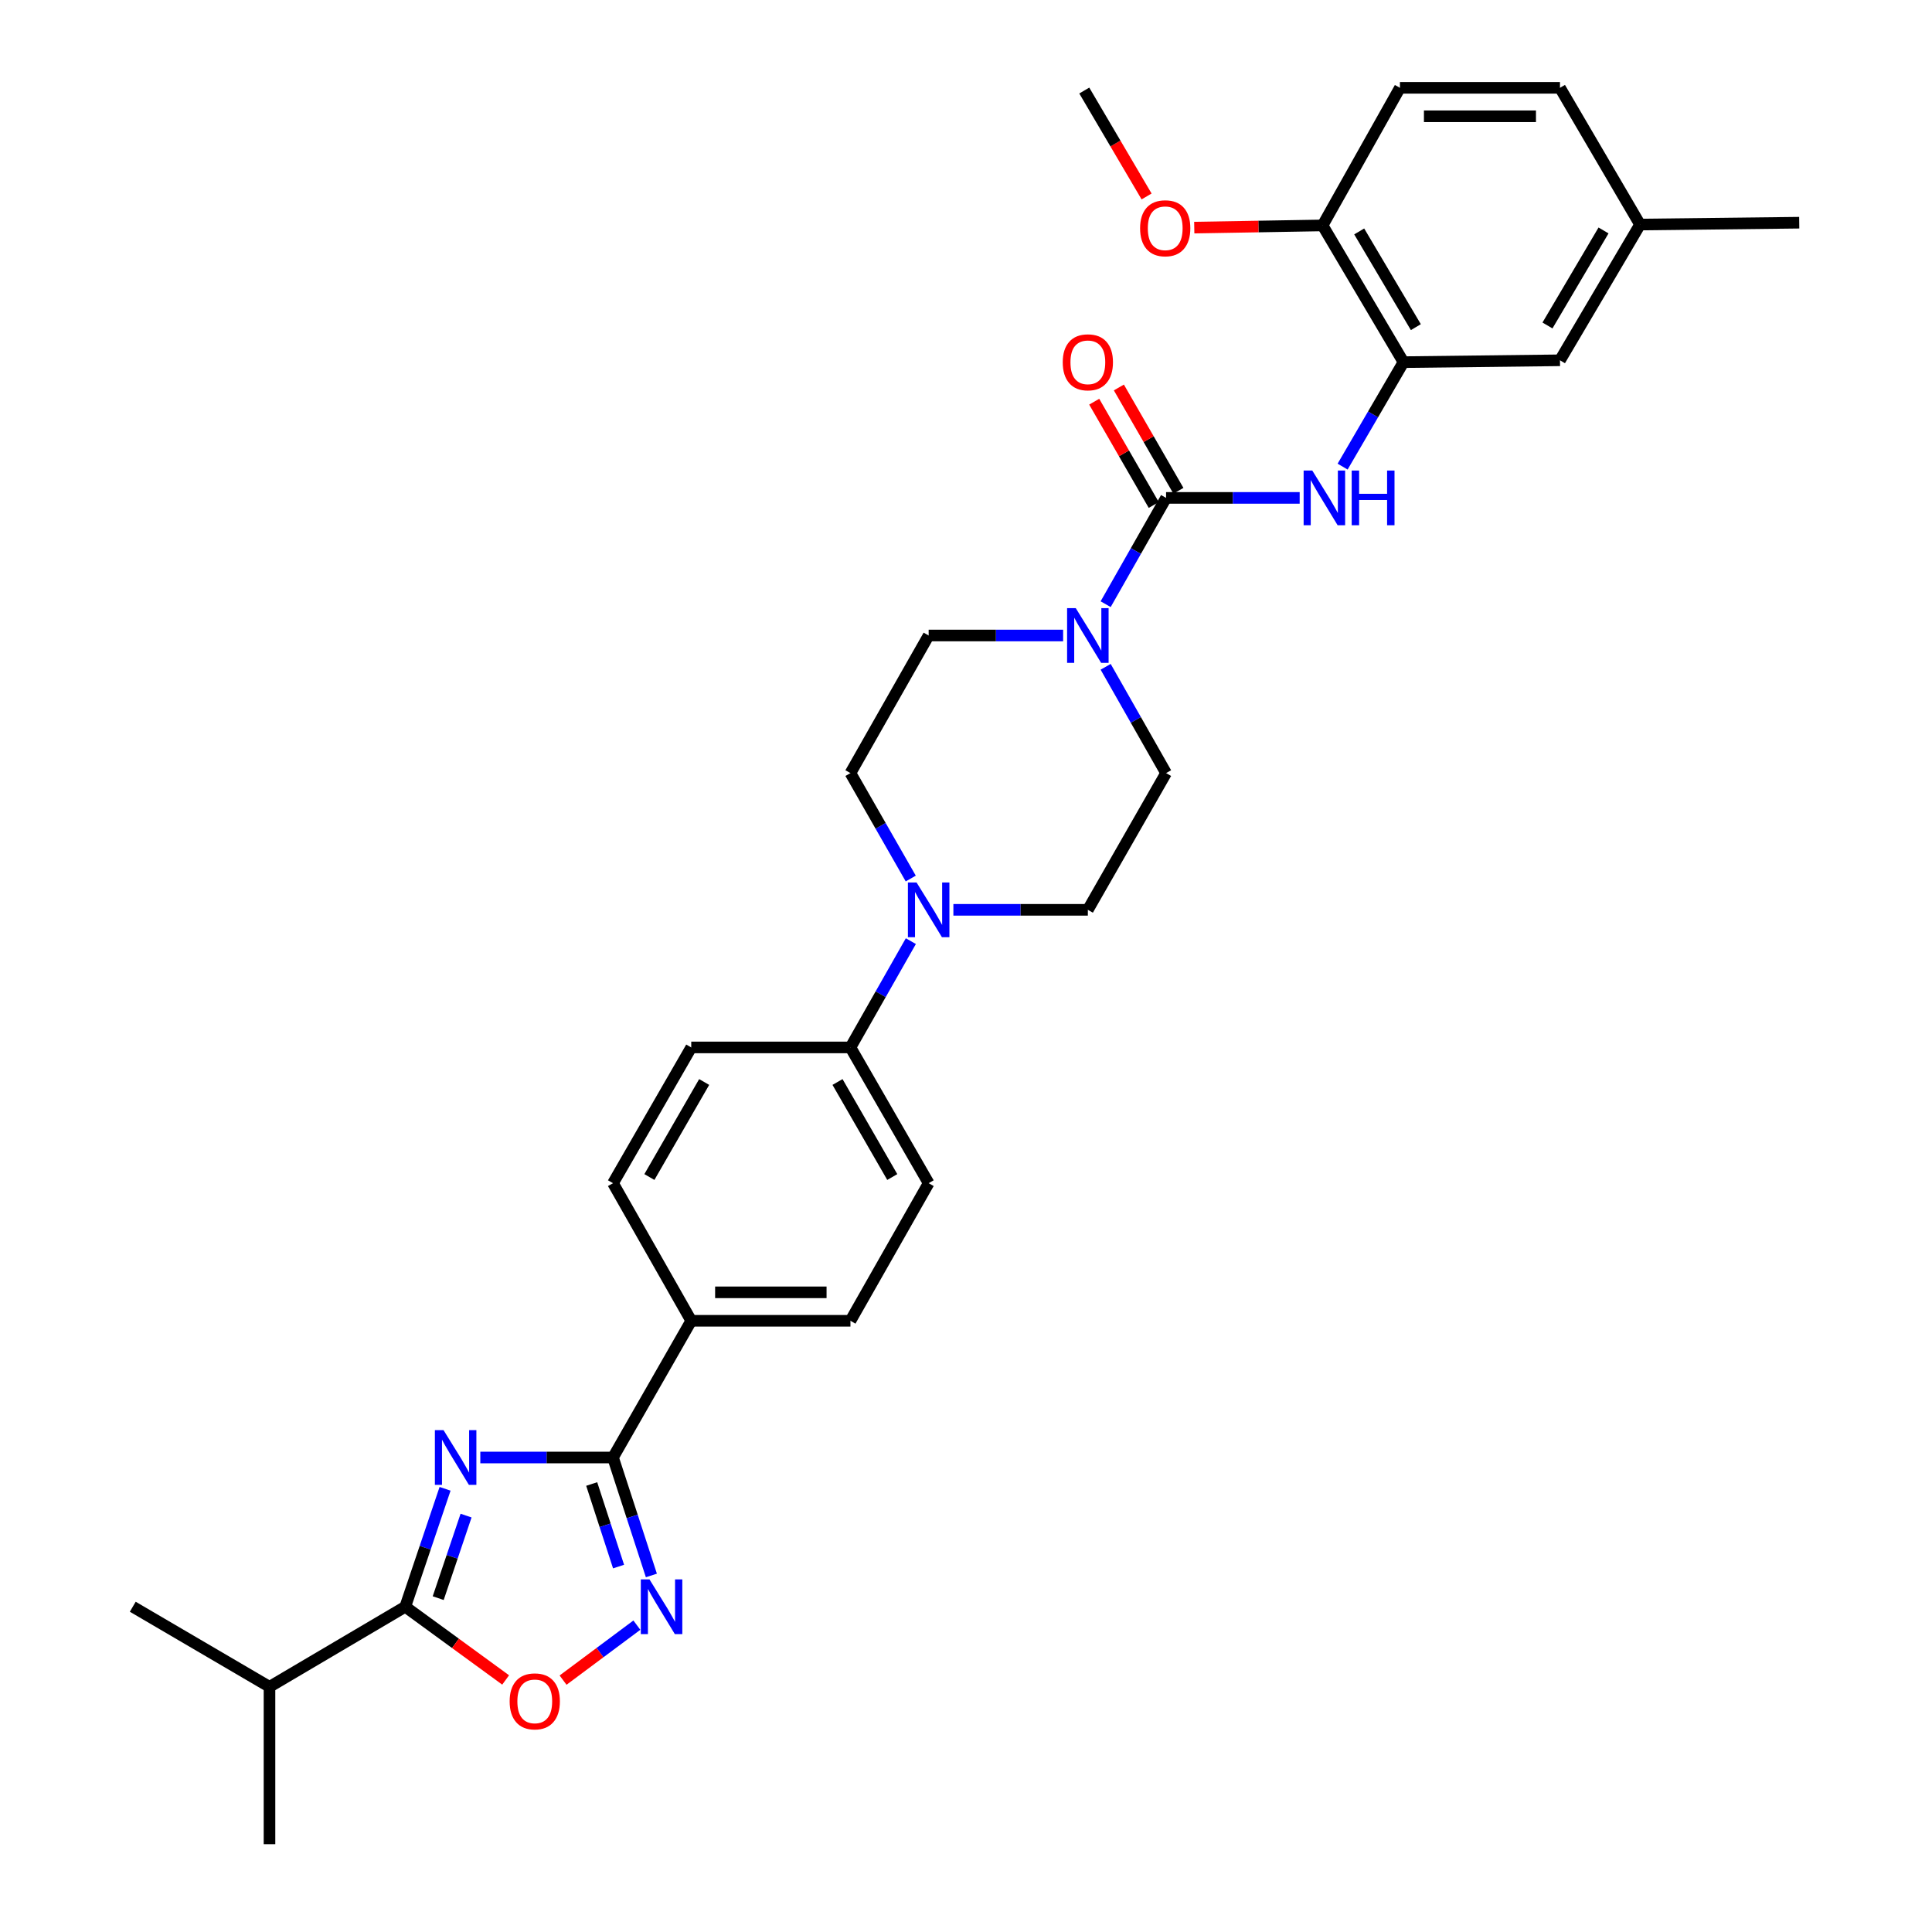 <?xml version='1.0' encoding='iso-8859-1'?>
<svg version='1.1' baseProfile='full'
              xmlns='http://www.w3.org/2000/svg'
                      xmlns:rdkit='http://www.rdkit.org/xml'
                      xmlns:xlink='http://www.w3.org/1999/xlink'
                  xml:space='preserve'
width='1000px' height='1000px' viewBox='0 0 1000 1000'>
<!-- END OF HEADER -->
<rect style='opacity:1.0;fill:#FFFFFF;stroke:none' width='1000' height='1000' x='0' y='0'> </rect>
<path class='bond-0' d='M 248.612,754.401 L 282.949,754.401' style='fill:none;fill-rule:evenodd;stroke:#0000FF;stroke-width:6px;stroke-linecap:butt;stroke-linejoin:miter;stroke-opacity:1' />
<path class='bond-0' d='M 282.949,754.401 L 317.287,754.401' style='fill:none;fill-rule:evenodd;stroke:#000000;stroke-width:6px;stroke-linecap:butt;stroke-linejoin:miter;stroke-opacity:1' />
<path class='bond-3' d='M 230.369,770.599 L 220.066,801.122' style='fill:none;fill-rule:evenodd;stroke:#0000FF;stroke-width:6px;stroke-linecap:butt;stroke-linejoin:miter;stroke-opacity:1' />
<path class='bond-3' d='M 220.066,801.122 L 209.763,831.645' style='fill:none;fill-rule:evenodd;stroke:#000000;stroke-width:6px;stroke-linecap:butt;stroke-linejoin:miter;stroke-opacity:1' />
<path class='bond-3' d='M 241.234,784.467 L 234.023,805.833' style='fill:none;fill-rule:evenodd;stroke:#0000FF;stroke-width:6px;stroke-linecap:butt;stroke-linejoin:miter;stroke-opacity:1' />
<path class='bond-3' d='M 234.023,805.833 L 226.811,827.199' style='fill:none;fill-rule:evenodd;stroke:#000000;stroke-width:6px;stroke-linecap:butt;stroke-linejoin:miter;stroke-opacity:1' />
<path class='bond-2' d='M 317.287,754.401 L 327.222,784.928' style='fill:none;fill-rule:evenodd;stroke:#000000;stroke-width:6px;stroke-linecap:butt;stroke-linejoin:miter;stroke-opacity:1' />
<path class='bond-2' d='M 327.222,784.928 L 337.157,815.455' style='fill:none;fill-rule:evenodd;stroke:#0000FF;stroke-width:6px;stroke-linecap:butt;stroke-linejoin:miter;stroke-opacity:1' />
<path class='bond-2' d='M 306.26,768.118 L 313.215,789.487' style='fill:none;fill-rule:evenodd;stroke:#000000;stroke-width:6px;stroke-linecap:butt;stroke-linejoin:miter;stroke-opacity:1' />
<path class='bond-2' d='M 313.215,789.487 L 320.169,810.855' style='fill:none;fill-rule:evenodd;stroke:#0000FF;stroke-width:6px;stroke-linecap:butt;stroke-linejoin:miter;stroke-opacity:1' />
<path class='bond-9' d='M 317.287,754.401 L 357.787,683.638' style='fill:none;fill-rule:evenodd;stroke:#000000;stroke-width:6px;stroke-linecap:butt;stroke-linejoin:miter;stroke-opacity:1' />
<path class='bond-1' d='M 603.562,257.711 L 587.924,285.217' style='fill:none;fill-rule:evenodd;stroke:#000000;stroke-width:6px;stroke-linecap:butt;stroke-linejoin:miter;stroke-opacity:1' />
<path class='bond-1' d='M 587.924,285.217 L 572.285,312.724' style='fill:none;fill-rule:evenodd;stroke:#0000FF;stroke-width:6px;stroke-linecap:butt;stroke-linejoin:miter;stroke-opacity:1' />
<path class='bond-6' d='M 603.562,257.711 L 638.135,257.711' style='fill:none;fill-rule:evenodd;stroke:#000000;stroke-width:6px;stroke-linecap:butt;stroke-linejoin:miter;stroke-opacity:1' />
<path class='bond-6' d='M 638.135,257.711 L 672.708,257.711' style='fill:none;fill-rule:evenodd;stroke:#0000FF;stroke-width:6px;stroke-linecap:butt;stroke-linejoin:miter;stroke-opacity:1' />
<path class='bond-11' d='M 609.944,254.033 L 594.535,227.295' style='fill:none;fill-rule:evenodd;stroke:#000000;stroke-width:6px;stroke-linecap:butt;stroke-linejoin:miter;stroke-opacity:1' />
<path class='bond-11' d='M 594.535,227.295 L 579.126,200.557' style='fill:none;fill-rule:evenodd;stroke:#FF0000;stroke-width:6px;stroke-linecap:butt;stroke-linejoin:miter;stroke-opacity:1' />
<path class='bond-11' d='M 597.181,261.388 L 581.772,234.65' style='fill:none;fill-rule:evenodd;stroke:#000000;stroke-width:6px;stroke-linecap:butt;stroke-linejoin:miter;stroke-opacity:1' />
<path class='bond-11' d='M 581.772,234.65 L 566.363,207.912' style='fill:none;fill-rule:evenodd;stroke:#FF0000;stroke-width:6px;stroke-linecap:butt;stroke-linejoin:miter;stroke-opacity:1' />
<path class='bond-31' d='M 329.64,841.171 L 310.541,855.4' style='fill:none;fill-rule:evenodd;stroke:#0000FF;stroke-width:6px;stroke-linecap:butt;stroke-linejoin:miter;stroke-opacity:1' />
<path class='bond-31' d='M 310.541,855.4 L 291.442,869.629' style='fill:none;fill-rule:evenodd;stroke:#FF0000;stroke-width:6px;stroke-linecap:butt;stroke-linejoin:miter;stroke-opacity:1' />
<path class='bond-5' d='M 209.763,831.645 L 235.742,850.596' style='fill:none;fill-rule:evenodd;stroke:#000000;stroke-width:6px;stroke-linecap:butt;stroke-linejoin:miter;stroke-opacity:1' />
<path class='bond-5' d='M 235.742,850.596 L 261.72,869.546' style='fill:none;fill-rule:evenodd;stroke:#FF0000;stroke-width:6px;stroke-linecap:butt;stroke-linejoin:miter;stroke-opacity:1' />
<path class='bond-22' d='M 209.763,831.645 L 139.491,873.095' style='fill:none;fill-rule:evenodd;stroke:#000000;stroke-width:6px;stroke-linecap:butt;stroke-linejoin:miter;stroke-opacity:1' />
<path class='bond-4' d='M 550.27,328.932 L 515.47,328.932' style='fill:none;fill-rule:evenodd;stroke:#0000FF;stroke-width:6px;stroke-linecap:butt;stroke-linejoin:miter;stroke-opacity:1' />
<path class='bond-4' d='M 515.47,328.932 L 480.671,328.932' style='fill:none;fill-rule:evenodd;stroke:#000000;stroke-width:6px;stroke-linecap:butt;stroke-linejoin:miter;stroke-opacity:1' />
<path class='bond-33' d='M 572.285,345.14 L 587.924,372.646' style='fill:none;fill-rule:evenodd;stroke:#0000FF;stroke-width:6px;stroke-linecap:butt;stroke-linejoin:miter;stroke-opacity:1' />
<path class='bond-33' d='M 587.924,372.646 L 603.562,400.153' style='fill:none;fill-rule:evenodd;stroke:#000000;stroke-width:6px;stroke-linecap:butt;stroke-linejoin:miter;stroke-opacity:1' />
<path class='bond-8' d='M 694.933,241.517 L 710.69,214.482' style='fill:none;fill-rule:evenodd;stroke:#0000FF;stroke-width:6px;stroke-linecap:butt;stroke-linejoin:miter;stroke-opacity:1' />
<path class='bond-8' d='M 710.69,214.482 L 726.446,187.447' style='fill:none;fill-rule:evenodd;stroke:#000000;stroke-width:6px;stroke-linecap:butt;stroke-linejoin:miter;stroke-opacity:1' />
<path class='bond-7' d='M 471.457,487.132 L 455.822,514.639' style='fill:none;fill-rule:evenodd;stroke:#0000FF;stroke-width:6px;stroke-linecap:butt;stroke-linejoin:miter;stroke-opacity:1' />
<path class='bond-7' d='M 455.822,514.639 L 440.187,542.145' style='fill:none;fill-rule:evenodd;stroke:#000000;stroke-width:6px;stroke-linecap:butt;stroke-linejoin:miter;stroke-opacity:1' />
<path class='bond-15' d='M 493.471,470.924 L 528.27,470.924' style='fill:none;fill-rule:evenodd;stroke:#0000FF;stroke-width:6px;stroke-linecap:butt;stroke-linejoin:miter;stroke-opacity:1' />
<path class='bond-15' d='M 528.27,470.924 L 563.07,470.924' style='fill:none;fill-rule:evenodd;stroke:#000000;stroke-width:6px;stroke-linecap:butt;stroke-linejoin:miter;stroke-opacity:1' />
<path class='bond-16' d='M 471.404,454.726 L 455.796,427.439' style='fill:none;fill-rule:evenodd;stroke:#0000FF;stroke-width:6px;stroke-linecap:butt;stroke-linejoin:miter;stroke-opacity:1' />
<path class='bond-16' d='M 455.796,427.439 L 440.187,400.153' style='fill:none;fill-rule:evenodd;stroke:#000000;stroke-width:6px;stroke-linecap:butt;stroke-linejoin:miter;stroke-opacity:1' />
<path class='bond-12' d='M 726.446,187.447 L 684.563,116.676' style='fill:none;fill-rule:evenodd;stroke:#000000;stroke-width:6px;stroke-linecap:butt;stroke-linejoin:miter;stroke-opacity:1' />
<path class='bond-12' d='M 732.84,169.329 L 703.522,119.789' style='fill:none;fill-rule:evenodd;stroke:#000000;stroke-width:6px;stroke-linecap:butt;stroke-linejoin:miter;stroke-opacity:1' />
<path class='bond-17' d='M 726.446,187.447 L 807.438,186.489' style='fill:none;fill-rule:evenodd;stroke:#000000;stroke-width:6px;stroke-linecap:butt;stroke-linejoin:miter;stroke-opacity:1' />
<path class='bond-18' d='M 357.787,683.638 L 440.187,683.638' style='fill:none;fill-rule:evenodd;stroke:#000000;stroke-width:6px;stroke-linecap:butt;stroke-linejoin:miter;stroke-opacity:1' />
<path class='bond-18' d='M 370.147,668.908 L 427.827,668.908' style='fill:none;fill-rule:evenodd;stroke:#000000;stroke-width:6px;stroke-linecap:butt;stroke-linejoin:miter;stroke-opacity:1' />
<path class='bond-19' d='M 357.787,683.638 L 317.287,612.417' style='fill:none;fill-rule:evenodd;stroke:#000000;stroke-width:6px;stroke-linecap:butt;stroke-linejoin:miter;stroke-opacity:1' />
<path class='bond-10' d='M 440.187,542.145 L 357.787,542.145' style='fill:none;fill-rule:evenodd;stroke:#000000;stroke-width:6px;stroke-linecap:butt;stroke-linejoin:miter;stroke-opacity:1' />
<path class='bond-32' d='M 440.187,542.145 L 480.671,612.417' style='fill:none;fill-rule:evenodd;stroke:#000000;stroke-width:6px;stroke-linecap:butt;stroke-linejoin:miter;stroke-opacity:1' />
<path class='bond-32' d='M 433.495,560.039 L 461.834,609.229' style='fill:none;fill-rule:evenodd;stroke:#000000;stroke-width:6px;stroke-linecap:butt;stroke-linejoin:miter;stroke-opacity:1' />
<path class='bond-23' d='M 684.563,116.676 L 724.605,45.455' style='fill:none;fill-rule:evenodd;stroke:#000000;stroke-width:6px;stroke-linecap:butt;stroke-linejoin:miter;stroke-opacity:1' />
<path class='bond-26' d='M 684.563,116.676 L 651.356,117.243' style='fill:none;fill-rule:evenodd;stroke:#000000;stroke-width:6px;stroke-linecap:butt;stroke-linejoin:miter;stroke-opacity:1' />
<path class='bond-26' d='M 651.356,117.243 L 618.149,117.81' style='fill:none;fill-rule:evenodd;stroke:#FF0000;stroke-width:6px;stroke-linecap:butt;stroke-linejoin:miter;stroke-opacity:1' />
<path class='bond-13' d='M 480.671,328.932 L 440.187,400.153' style='fill:none;fill-rule:evenodd;stroke:#000000;stroke-width:6px;stroke-linecap:butt;stroke-linejoin:miter;stroke-opacity:1' />
<path class='bond-14' d='M 603.562,400.153 L 563.07,470.924' style='fill:none;fill-rule:evenodd;stroke:#000000;stroke-width:6px;stroke-linecap:butt;stroke-linejoin:miter;stroke-opacity:1' />
<path class='bond-24' d='M 807.438,186.489 L 848.888,116.226' style='fill:none;fill-rule:evenodd;stroke:#000000;stroke-width:6px;stroke-linecap:butt;stroke-linejoin:miter;stroke-opacity:1' />
<path class='bond-24' d='M 800.969,168.465 L 829.983,119.281' style='fill:none;fill-rule:evenodd;stroke:#000000;stroke-width:6px;stroke-linecap:butt;stroke-linejoin:miter;stroke-opacity:1' />
<path class='bond-20' d='M 440.187,683.638 L 480.671,612.417' style='fill:none;fill-rule:evenodd;stroke:#000000;stroke-width:6px;stroke-linecap:butt;stroke-linejoin:miter;stroke-opacity:1' />
<path class='bond-21' d='M 317.287,612.417 L 357.787,542.145' style='fill:none;fill-rule:evenodd;stroke:#000000;stroke-width:6px;stroke-linecap:butt;stroke-linejoin:miter;stroke-opacity:1' />
<path class='bond-21' d='M 336.124,609.232 L 364.474,560.041' style='fill:none;fill-rule:evenodd;stroke:#000000;stroke-width:6px;stroke-linecap:butt;stroke-linejoin:miter;stroke-opacity:1' />
<path class='bond-27' d='M 139.491,873.095 L 139.491,954.545' style='fill:none;fill-rule:evenodd;stroke:#000000;stroke-width:6px;stroke-linecap:butt;stroke-linejoin:miter;stroke-opacity:1' />
<path class='bond-28' d='M 139.491,873.095 L 68.72,831.645' style='fill:none;fill-rule:evenodd;stroke:#000000;stroke-width:6px;stroke-linecap:butt;stroke-linejoin:miter;stroke-opacity:1' />
<path class='bond-34' d='M 724.605,45.455 L 807.438,45.455' style='fill:none;fill-rule:evenodd;stroke:#000000;stroke-width:6px;stroke-linecap:butt;stroke-linejoin:miter;stroke-opacity:1' />
<path class='bond-34' d='M 737.03,60.185 L 795.013,60.185' style='fill:none;fill-rule:evenodd;stroke:#000000;stroke-width:6px;stroke-linecap:butt;stroke-linejoin:miter;stroke-opacity:1' />
<path class='bond-25' d='M 848.888,116.226 L 807.438,45.455' style='fill:none;fill-rule:evenodd;stroke:#000000;stroke-width:6px;stroke-linecap:butt;stroke-linejoin:miter;stroke-opacity:1' />
<path class='bond-29' d='M 848.888,116.226 L 931.28,115.268' style='fill:none;fill-rule:evenodd;stroke:#000000;stroke-width:6px;stroke-linecap:butt;stroke-linejoin:miter;stroke-opacity:1' />
<path class='bond-30' d='M 593.472,101.682 L 577.347,74.272' style='fill:none;fill-rule:evenodd;stroke:#FF0000;stroke-width:6px;stroke-linecap:butt;stroke-linejoin:miter;stroke-opacity:1' />
<path class='bond-30' d='M 577.347,74.272 L 561.221,46.862' style='fill:none;fill-rule:evenodd;stroke:#000000;stroke-width:6px;stroke-linecap:butt;stroke-linejoin:miter;stroke-opacity:1' />
<path  class='atom-0' d='M 229.576 740.241
L 238.856 755.241
Q 239.776 756.721, 241.256 759.401
Q 242.736 762.081, 242.816 762.241
L 242.816 740.241
L 246.576 740.241
L 246.576 768.561
L 242.696 768.561
L 232.736 752.161
Q 231.576 750.241, 230.336 748.041
Q 229.136 745.841, 228.776 745.161
L 228.776 768.561
L 225.096 768.561
L 225.096 740.241
L 229.576 740.241
' fill='#0000FF'/>
<path  class='atom-3' d='M 336.166 817.485
L 345.446 832.485
Q 346.366 833.965, 347.846 836.645
Q 349.326 839.325, 349.406 839.485
L 349.406 817.485
L 353.166 817.485
L 353.166 845.805
L 349.286 845.805
L 339.326 829.405
Q 338.166 827.485, 336.926 825.285
Q 335.726 823.085, 335.366 822.405
L 335.366 845.805
L 331.686 845.805
L 331.686 817.485
L 336.166 817.485
' fill='#0000FF'/>
<path  class='atom-5' d='M 556.81 314.772
L 566.09 329.772
Q 567.01 331.252, 568.49 333.932
Q 569.97 336.612, 570.05 336.772
L 570.05 314.772
L 573.81 314.772
L 573.81 343.092
L 569.93 343.092
L 559.97 326.692
Q 558.81 324.772, 557.57 322.572
Q 556.37 320.372, 556.01 319.692
L 556.01 343.092
L 552.33 343.092
L 552.33 314.772
L 556.81 314.772
' fill='#0000FF'/>
<path  class='atom-6' d='M 263.794 880.622
Q 263.794 873.822, 267.154 870.022
Q 270.514 866.222, 276.794 866.222
Q 283.074 866.222, 286.434 870.022
Q 289.794 873.822, 289.794 880.622
Q 289.794 887.502, 286.394 891.422
Q 282.994 895.302, 276.794 895.302
Q 270.554 895.302, 267.154 891.422
Q 263.794 887.542, 263.794 880.622
M 276.794 892.102
Q 281.114 892.102, 283.434 889.222
Q 285.794 886.302, 285.794 880.622
Q 285.794 875.062, 283.434 872.262
Q 281.114 869.422, 276.794 869.422
Q 272.474 869.422, 270.114 872.222
Q 267.794 875.022, 267.794 880.622
Q 267.794 886.342, 270.114 889.222
Q 272.474 892.102, 276.794 892.102
' fill='#FF0000'/>
<path  class='atom-7' d='M 679.236 243.551
L 688.516 258.551
Q 689.436 260.031, 690.916 262.711
Q 692.396 265.391, 692.476 265.551
L 692.476 243.551
L 696.236 243.551
L 696.236 271.871
L 692.356 271.871
L 682.396 255.471
Q 681.236 253.551, 679.996 251.351
Q 678.796 249.151, 678.436 248.471
L 678.436 271.871
L 674.756 271.871
L 674.756 243.551
L 679.236 243.551
' fill='#0000FF'/>
<path  class='atom-7' d='M 699.636 243.551
L 703.476 243.551
L 703.476 255.591
L 717.956 255.591
L 717.956 243.551
L 721.796 243.551
L 721.796 271.871
L 717.956 271.871
L 717.956 258.791
L 703.476 258.791
L 703.476 271.871
L 699.636 271.871
L 699.636 243.551
' fill='#0000FF'/>
<path  class='atom-8' d='M 474.411 456.764
L 483.691 471.764
Q 484.611 473.244, 486.091 475.924
Q 487.571 478.604, 487.651 478.764
L 487.651 456.764
L 491.411 456.764
L 491.411 485.084
L 487.531 485.084
L 477.571 468.684
Q 476.411 466.764, 475.171 464.564
Q 473.971 462.364, 473.611 461.684
L 473.611 485.084
L 469.931 485.084
L 469.931 456.764
L 474.411 456.764
' fill='#0000FF'/>
<path  class='atom-12' d='M 550.07 187.527
Q 550.07 180.727, 553.43 176.927
Q 556.79 173.127, 563.07 173.127
Q 569.35 173.127, 572.71 176.927
Q 576.07 180.727, 576.07 187.527
Q 576.07 194.407, 572.67 198.327
Q 569.27 202.207, 563.07 202.207
Q 556.83 202.207, 553.43 198.327
Q 550.07 194.447, 550.07 187.527
M 563.07 199.007
Q 567.39 199.007, 569.71 196.127
Q 572.07 193.207, 572.07 187.527
Q 572.07 181.967, 569.71 179.167
Q 567.39 176.327, 563.07 176.327
Q 558.75 176.327, 556.39 179.127
Q 554.07 181.927, 554.07 187.527
Q 554.07 193.247, 556.39 196.127
Q 558.75 199.007, 563.07 199.007
' fill='#FF0000'/>
<path  class='atom-27' d='M 590.112 118.147
Q 590.112 111.347, 593.472 107.547
Q 596.832 103.747, 603.112 103.747
Q 609.392 103.747, 612.752 107.547
Q 616.112 111.347, 616.112 118.147
Q 616.112 125.027, 612.712 128.947
Q 609.312 132.827, 603.112 132.827
Q 596.872 132.827, 593.472 128.947
Q 590.112 125.067, 590.112 118.147
M 603.112 129.627
Q 607.432 129.627, 609.752 126.747
Q 612.112 123.827, 612.112 118.147
Q 612.112 112.587, 609.752 109.787
Q 607.432 106.947, 603.112 106.947
Q 598.792 106.947, 596.432 109.747
Q 594.112 112.547, 594.112 118.147
Q 594.112 123.867, 596.432 126.747
Q 598.792 129.627, 603.112 129.627
' fill='#FF0000'/>
</svg>
